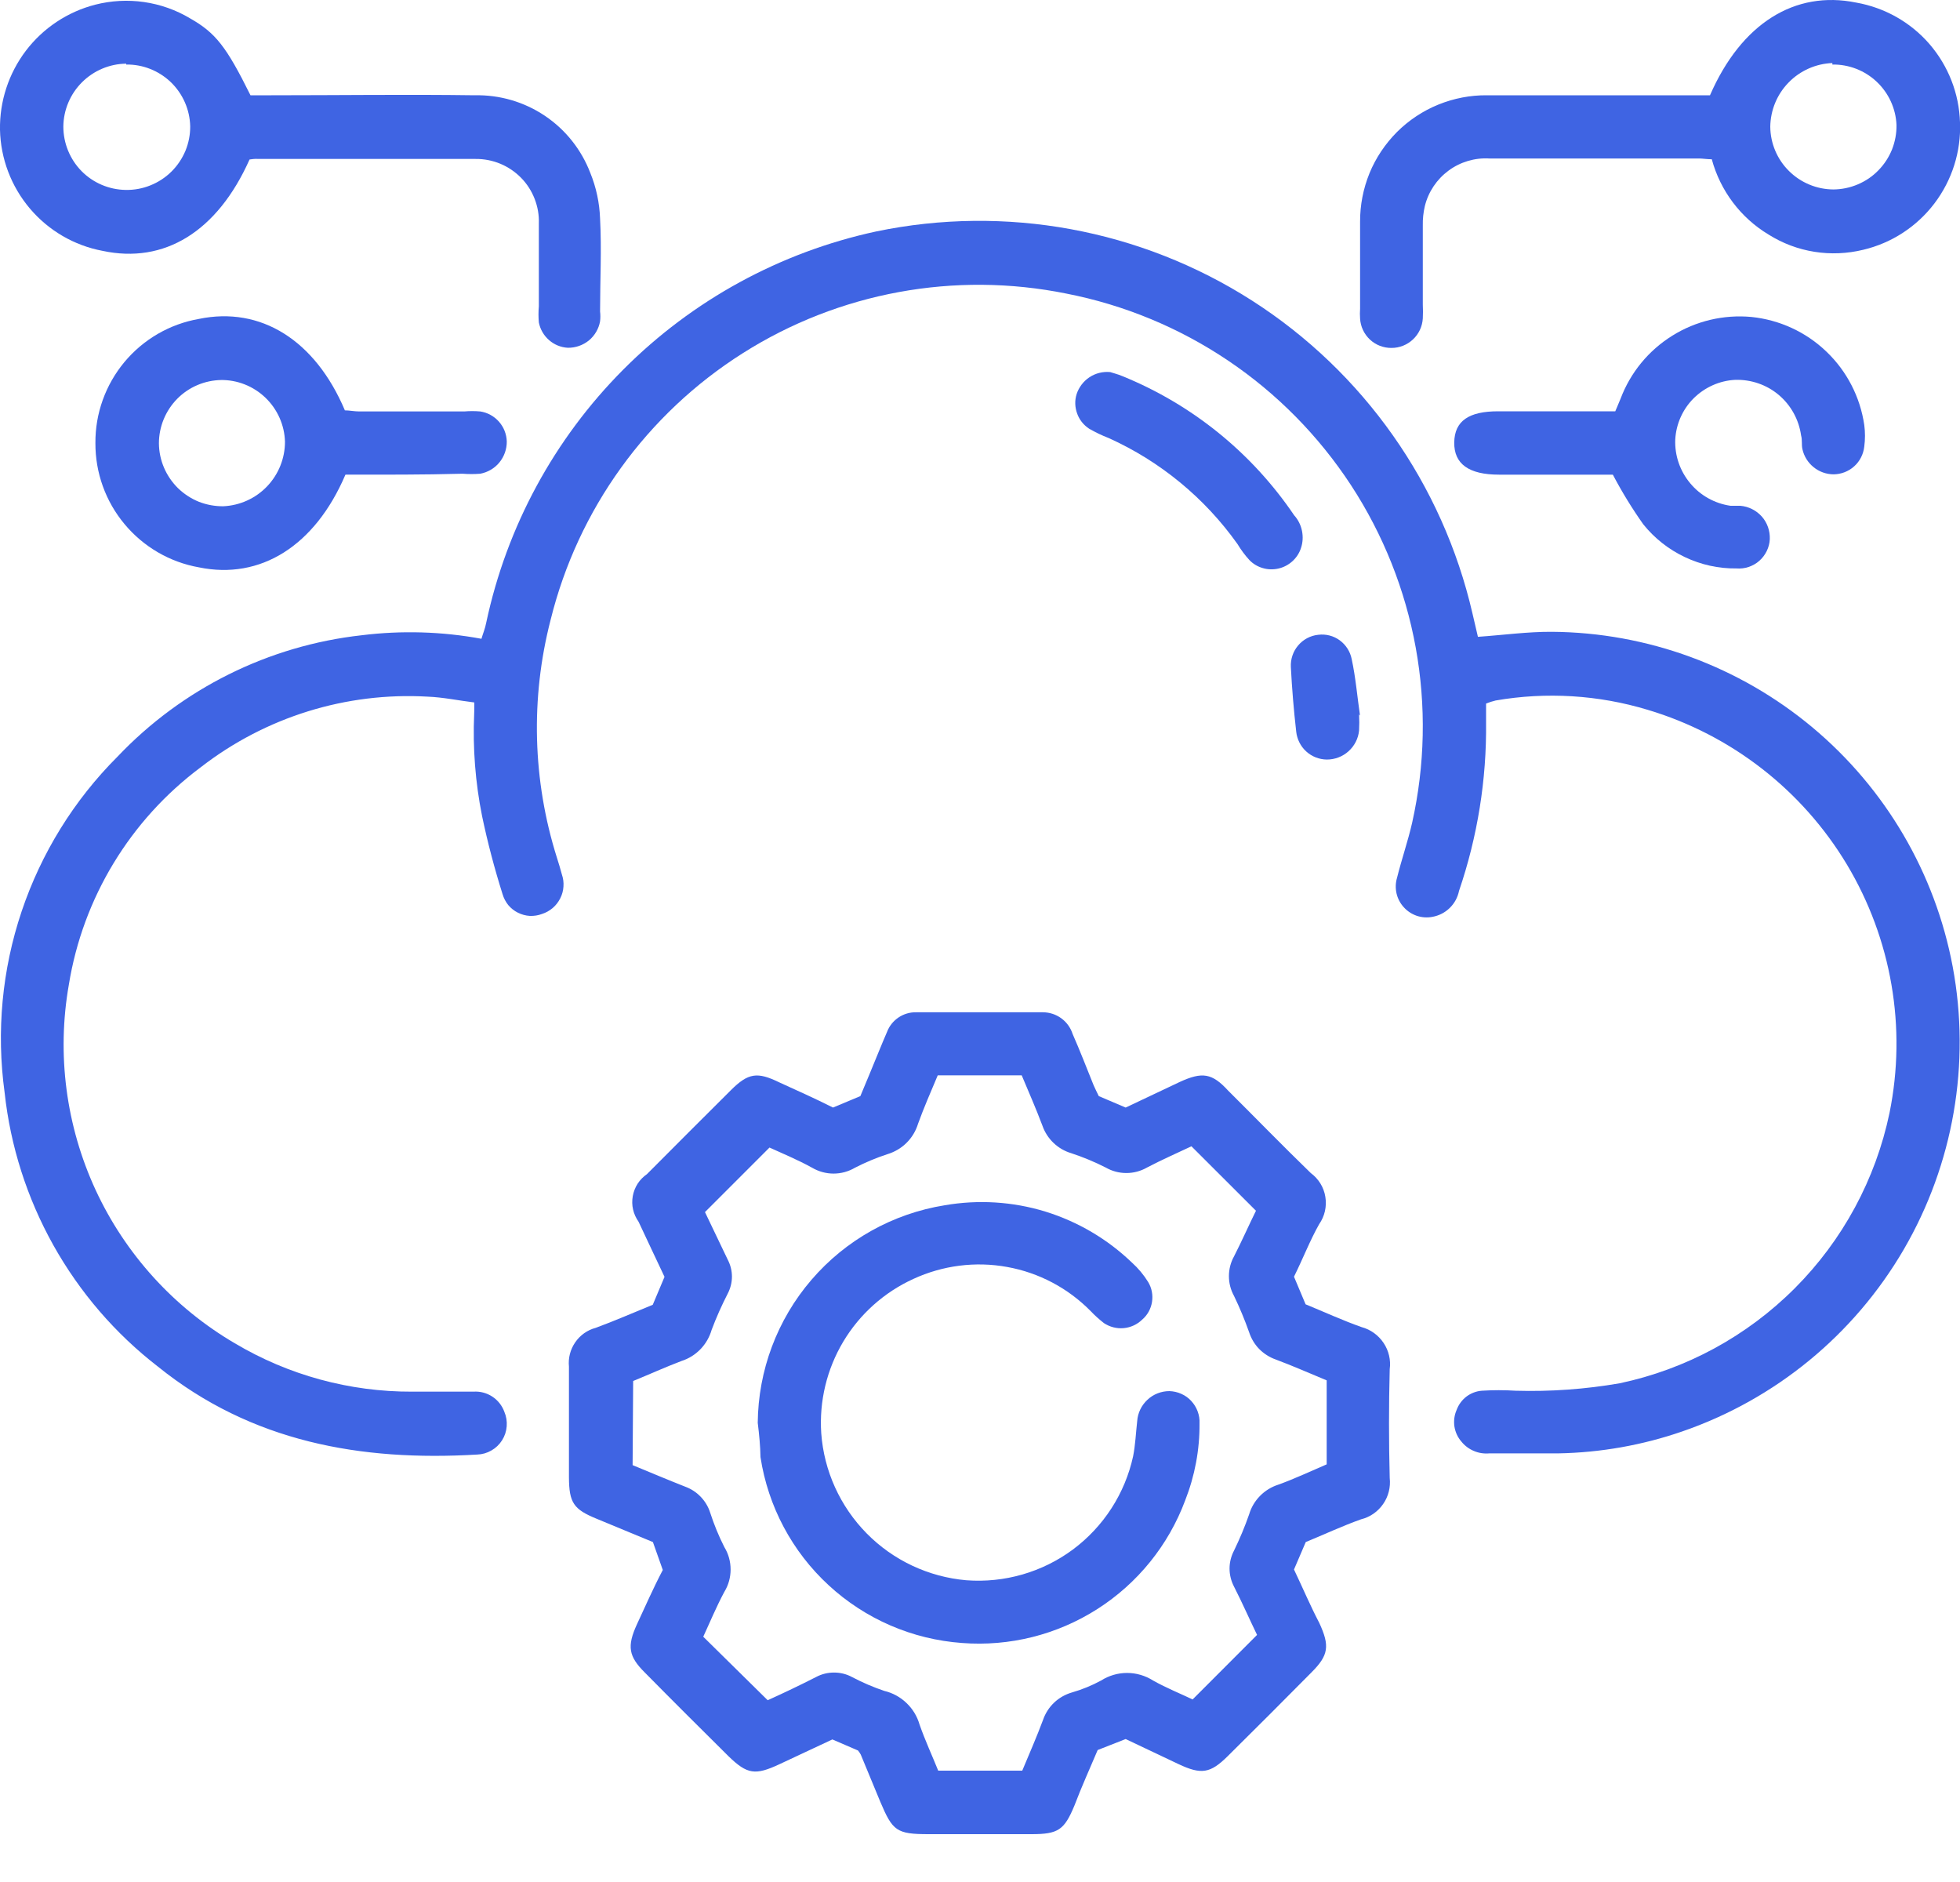 <svg xmlns="http://www.w3.org/2000/svg" width="25" height="24" viewBox="0 0 25 24" fill="none"><g clip-path="url(#clip0_84_556)"><path d="M6.05 8.958C5.845 8.933 5.654 8.892 5.456 8.884C4.414 8.824 3.386 9.144 2.561 9.784C1.661 10.455 1.057 11.45 0.878 12.558C0.722 13.445 0.842 14.358 1.22 15.176C1.599 15.993 2.218 16.675 2.995 17.13C3.679 17.537 4.461 17.75 5.257 17.747H6.038C6.123 17.741 6.207 17.763 6.278 17.809C6.35 17.856 6.404 17.924 6.433 18.004C6.458 18.062 6.468 18.126 6.463 18.189C6.458 18.253 6.438 18.314 6.404 18.367C6.37 18.421 6.323 18.466 6.268 18.497C6.213 18.529 6.151 18.547 6.087 18.549C4.603 18.637 3.209 18.39 2.015 17.428C1.47 17.007 1.017 16.48 0.681 15.88C0.345 15.279 0.133 14.617 0.059 13.933C-0.048 13.156 0.026 12.365 0.276 11.622C0.526 10.879 0.944 10.203 1.499 9.649C2.322 8.782 3.425 8.233 4.613 8.101C5.122 8.038 5.637 8.053 6.141 8.146C6.159 8.082 6.188 8.016 6.202 7.94C6.462 6.718 7.069 5.597 7.951 4.712C8.833 3.827 9.952 3.216 11.174 2.952C12.826 2.608 14.549 2.924 15.971 3.834C17.393 4.745 18.401 6.176 18.781 7.821C18.805 7.924 18.83 8.027 18.851 8.121C19.18 8.098 19.488 8.055 19.796 8.057C21.011 8.066 22.185 8.497 23.118 9.276C24.05 10.055 24.683 11.133 24.907 12.328C25.138 13.565 24.916 14.845 24.283 15.933C23.649 17.021 22.646 17.845 21.455 18.255C20.948 18.43 20.416 18.524 19.878 18.534C19.584 18.534 19.291 18.534 18.997 18.534C18.929 18.54 18.861 18.53 18.799 18.503C18.736 18.477 18.681 18.435 18.639 18.382C18.592 18.328 18.562 18.261 18.551 18.19C18.541 18.119 18.55 18.047 18.579 17.981C18.604 17.913 18.647 17.854 18.704 17.81C18.761 17.767 18.83 17.74 18.902 17.735C19.045 17.726 19.189 17.726 19.332 17.735C19.776 17.748 20.221 17.716 20.66 17.64C21.506 17.461 22.282 17.04 22.893 16.428C23.504 15.816 23.924 15.039 24.101 14.192C24.322 13.105 24.127 11.975 23.557 11.024C22.986 10.073 22.08 9.37 21.017 9.052C20.389 8.862 19.724 8.821 19.077 8.933C19.035 8.943 18.995 8.956 18.955 8.972V9.211C18.963 9.942 18.846 10.669 18.61 11.361C18.593 11.444 18.552 11.52 18.491 11.579C18.431 11.638 18.354 11.677 18.271 11.692C18.204 11.705 18.136 11.7 18.072 11.679C18.008 11.657 17.951 11.62 17.906 11.57C17.86 11.52 17.828 11.459 17.813 11.394C17.798 11.328 17.8 11.259 17.819 11.195C17.878 10.958 17.958 10.728 18.012 10.492C18.176 9.758 18.192 9 18.058 8.26C17.924 7.521 17.643 6.816 17.232 6.187C16.82 5.558 16.287 5.017 15.664 4.598C15.04 4.178 14.339 3.888 13.602 3.744C12.18 3.456 10.702 3.727 9.476 4.503C8.25 5.278 7.371 6.497 7.023 7.905C6.765 8.903 6.793 9.953 7.103 10.936C7.126 11.008 7.148 11.08 7.167 11.152C7.184 11.201 7.191 11.254 7.187 11.306C7.184 11.358 7.17 11.409 7.146 11.456C7.122 11.503 7.09 11.545 7.05 11.579C7.01 11.613 6.964 11.639 6.914 11.655C6.864 11.674 6.811 11.682 6.758 11.68C6.706 11.677 6.654 11.663 6.606 11.639C6.559 11.616 6.517 11.582 6.483 11.542C6.45 11.501 6.425 11.453 6.41 11.402C6.307 11.075 6.219 10.742 6.149 10.407C6.063 9.978 6.029 9.541 6.048 9.104C6.05 9.071 6.05 9.03 6.05 8.958Z" fill="#3F64E3"></path><path d="M8.328 19.665L7.613 19.369C7.315 19.248 7.259 19.163 7.257 18.839C7.257 18.368 7.257 17.897 7.257 17.428C7.246 17.319 7.274 17.209 7.337 17.118C7.399 17.027 7.492 16.961 7.599 16.933C7.841 16.844 8.08 16.739 8.326 16.639L8.476 16.283C8.367 16.049 8.254 15.816 8.145 15.58C8.112 15.533 8.088 15.481 8.075 15.425C8.062 15.369 8.061 15.311 8.071 15.254C8.081 15.198 8.102 15.144 8.133 15.095C8.164 15.047 8.205 15.006 8.252 14.973C8.606 14.616 8.964 14.26 9.321 13.904C9.543 13.682 9.659 13.666 9.938 13.802C10.166 13.906 10.393 14.007 10.625 14.124L10.974 13.978C11.048 13.8 11.129 13.608 11.207 13.415C11.242 13.331 11.277 13.244 11.314 13.16C11.342 13.085 11.394 13.02 11.461 12.975C11.528 12.93 11.607 12.907 11.688 12.909C12.224 12.909 12.763 12.909 13.3 12.909C13.385 12.909 13.467 12.935 13.536 12.985C13.605 13.035 13.656 13.106 13.682 13.187C13.773 13.393 13.861 13.621 13.949 13.839C13.968 13.884 13.992 13.929 14.015 13.978L14.358 14.124L15.049 13.797C15.335 13.666 15.46 13.684 15.666 13.909C16.017 14.258 16.363 14.614 16.719 14.959C16.818 15.032 16.886 15.141 16.905 15.263C16.925 15.385 16.897 15.51 16.826 15.611C16.71 15.816 16.62 16.049 16.505 16.281L16.653 16.633C16.887 16.729 17.124 16.838 17.368 16.924C17.483 16.955 17.582 17.027 17.648 17.126C17.714 17.224 17.742 17.344 17.726 17.461C17.714 17.922 17.714 18.384 17.726 18.847C17.739 18.964 17.71 19.083 17.642 19.18C17.575 19.277 17.475 19.347 17.36 19.375C17.124 19.459 16.895 19.566 16.655 19.665L16.505 20.015C16.614 20.243 16.71 20.471 16.828 20.697C16.963 20.989 16.947 21.108 16.729 21.326C16.375 21.684 16.017 22.042 15.66 22.395C15.438 22.615 15.323 22.634 15.031 22.496L14.358 22.177L14.001 22.317C13.904 22.547 13.795 22.786 13.705 23.024C13.575 23.337 13.499 23.39 13.156 23.39H11.846C11.435 23.39 11.386 23.349 11.229 22.979L10.979 22.375C10.969 22.356 10.957 22.339 10.944 22.323L10.617 22.182L9.942 22.498C9.634 22.642 9.531 22.628 9.293 22.397C8.935 22.042 8.577 21.686 8.224 21.328C8.018 21.123 7.995 20.995 8.125 20.712C8.232 20.483 8.33 20.257 8.454 20.021L8.328 19.665ZM8.069 18.684C8.304 18.781 8.52 18.872 8.738 18.958C8.813 18.985 8.881 19.029 8.936 19.086C8.992 19.144 9.034 19.213 9.058 19.289C9.107 19.44 9.167 19.587 9.239 19.729C9.292 19.815 9.319 19.914 9.319 20.015C9.319 20.115 9.292 20.214 9.239 20.3C9.136 20.492 9.054 20.691 8.97 20.872L9.792 21.682C9.998 21.589 10.203 21.491 10.409 21.386C10.48 21.348 10.558 21.329 10.638 21.329C10.718 21.329 10.797 21.348 10.867 21.386C11 21.456 11.137 21.515 11.279 21.563C11.385 21.588 11.483 21.641 11.562 21.717C11.641 21.792 11.699 21.887 11.729 21.992C11.801 22.198 11.891 22.391 11.967 22.58H13.039C13.129 22.364 13.223 22.151 13.304 21.933C13.333 21.849 13.381 21.774 13.445 21.713C13.509 21.652 13.587 21.608 13.672 21.583C13.801 21.546 13.926 21.495 14.044 21.431C14.143 21.368 14.258 21.334 14.376 21.334C14.493 21.334 14.609 21.368 14.708 21.431C14.881 21.528 15.066 21.602 15.212 21.672L16.034 20.849C15.941 20.658 15.845 20.438 15.74 20.233C15.703 20.162 15.683 20.083 15.683 20.003C15.683 19.923 15.703 19.845 15.74 19.774C15.813 19.624 15.878 19.469 15.933 19.311C15.959 19.223 16.007 19.142 16.072 19.076C16.137 19.01 16.217 18.961 16.305 18.933C16.511 18.859 16.716 18.762 16.922 18.674V17.603C16.704 17.513 16.49 17.418 16.27 17.336C16.191 17.308 16.12 17.262 16.061 17.203C16.003 17.143 15.959 17.07 15.933 16.99C15.877 16.832 15.813 16.677 15.74 16.526C15.697 16.448 15.675 16.362 15.675 16.274C15.675 16.186 15.697 16.099 15.74 16.022C15.845 15.816 15.935 15.611 16.02 15.44L15.197 14.618C15.023 14.7 14.823 14.788 14.63 14.889C14.55 14.935 14.459 14.959 14.367 14.959C14.274 14.959 14.184 14.935 14.104 14.889C13.962 14.817 13.815 14.756 13.664 14.706C13.579 14.681 13.502 14.636 13.438 14.575C13.375 14.515 13.326 14.44 13.297 14.357C13.215 14.139 13.121 13.925 13.032 13.713H11.961C11.875 13.919 11.784 14.124 11.71 14.33C11.682 14.422 11.632 14.506 11.563 14.574C11.495 14.642 11.41 14.691 11.318 14.719C11.176 14.765 11.039 14.823 10.906 14.891C10.823 14.94 10.729 14.966 10.632 14.966C10.536 14.966 10.441 14.94 10.358 14.891C10.168 14.786 9.967 14.704 9.815 14.634L8.992 15.457C9.079 15.64 9.18 15.851 9.282 16.063C9.317 16.13 9.336 16.204 9.336 16.28C9.336 16.355 9.317 16.43 9.282 16.497C9.205 16.647 9.136 16.802 9.077 16.959C9.05 17.052 9.001 17.137 8.934 17.206C8.867 17.275 8.784 17.327 8.692 17.356C8.487 17.434 8.281 17.527 8.076 17.611L8.069 18.684Z" fill="#3F64E3"></path><path d="M21.811 1.215C22.21 0.3 22.893 -0.127 23.676 0.033C24.039 0.097 24.369 0.283 24.61 0.561C24.851 0.84 24.989 1.193 25 1.561C25.015 1.932 24.899 2.297 24.674 2.594C24.449 2.89 24.129 3.099 23.767 3.185C23.562 3.235 23.35 3.244 23.143 3.211C22.935 3.178 22.736 3.103 22.558 2.991C22.202 2.777 21.943 2.433 21.834 2.031C21.77 2.031 21.719 2.021 21.67 2.021C20.779 2.021 19.889 2.021 18.997 2.021C18.811 2.01 18.626 2.065 18.476 2.176C18.326 2.287 18.219 2.446 18.174 2.628C18.155 2.709 18.146 2.793 18.148 2.876C18.148 3.212 18.148 3.547 18.148 3.884C18.151 3.943 18.151 4.002 18.148 4.061C18.142 4.162 18.098 4.258 18.023 4.328C17.949 4.398 17.851 4.437 17.749 4.437C17.647 4.438 17.548 4.4 17.473 4.33C17.399 4.26 17.354 4.165 17.348 4.063C17.345 4.021 17.345 3.979 17.348 3.937C17.348 3.567 17.348 3.199 17.348 2.829C17.347 2.616 17.388 2.406 17.468 2.209C17.549 2.012 17.669 1.834 17.819 1.683C17.97 1.533 18.149 1.414 18.346 1.334C18.543 1.254 18.753 1.213 18.966 1.215C19.829 1.215 20.695 1.215 21.561 1.215H21.811ZM23.372 0.804C23.161 0.812 22.961 0.901 22.814 1.052C22.666 1.203 22.583 1.405 22.58 1.616C22.582 1.829 22.668 2.032 22.819 2.181C22.97 2.331 23.174 2.415 23.386 2.416C23.493 2.415 23.599 2.393 23.697 2.351C23.796 2.309 23.885 2.249 23.959 2.172C24.034 2.096 24.093 2.005 24.133 1.906C24.172 1.806 24.192 1.7 24.19 1.593C24.181 1.384 24.09 1.186 23.937 1.042C23.784 0.898 23.582 0.82 23.372 0.823V0.804Z" fill="#3F64E3"></path><path d="M3.183 2.034C2.772 2.955 2.095 3.368 1.308 3.199C0.946 3.131 0.619 2.94 0.381 2.659C0.143 2.378 0.008 2.023 0 1.655C-0.006 1.292 0.11 0.937 0.33 0.647C0.55 0.358 0.861 0.151 1.213 0.06C1.417 0.008 1.629 -0.004 1.837 0.026C2.045 0.056 2.246 0.127 2.426 0.235C2.751 0.42 2.887 0.594 3.195 1.215H3.462C4.326 1.215 5.191 1.203 6.055 1.215C6.373 1.208 6.685 1.299 6.949 1.476C7.213 1.653 7.415 1.907 7.529 2.204C7.605 2.39 7.647 2.588 7.654 2.788C7.675 3.183 7.654 3.577 7.654 3.972C7.659 4.014 7.659 4.056 7.654 4.098C7.637 4.193 7.586 4.28 7.511 4.342C7.435 4.403 7.341 4.436 7.243 4.435C7.154 4.43 7.07 4.396 7.003 4.337C6.936 4.279 6.89 4.199 6.873 4.112C6.867 4.044 6.867 3.975 6.873 3.906C6.873 3.555 6.873 3.203 6.873 2.85C6.877 2.742 6.858 2.635 6.819 2.535C6.78 2.435 6.721 2.343 6.646 2.267C6.57 2.19 6.48 2.129 6.381 2.088C6.282 2.047 6.175 2.026 6.067 2.027C5.144 2.027 4.217 2.027 3.298 2.027C3.245 2.023 3.212 2.031 3.183 2.034ZM1.61 0.812C1.398 0.814 1.195 0.9 1.045 1.05C0.896 1.199 0.81 1.402 0.808 1.614C0.808 1.826 0.891 2.03 1.04 2.182C1.189 2.333 1.392 2.419 1.604 2.422C1.712 2.424 1.819 2.404 1.918 2.364C2.018 2.324 2.109 2.265 2.186 2.189C2.263 2.113 2.323 2.023 2.365 1.924C2.406 1.824 2.427 1.718 2.426 1.61C2.421 1.398 2.332 1.196 2.18 1.049C2.027 0.902 1.822 0.82 1.61 0.823V0.812Z" fill="#3F64E3"></path><path d="M4.406 6.053C4.017 6.964 3.32 7.397 2.537 7.235C2.165 7.169 1.829 6.973 1.588 6.683C1.346 6.393 1.215 6.027 1.217 5.65C1.214 5.273 1.346 4.907 1.587 4.617C1.829 4.327 2.165 4.132 2.537 4.067C3.324 3.904 4.019 4.336 4.399 5.233C4.455 5.233 4.521 5.247 4.584 5.247H5.921C5.989 5.241 6.058 5.241 6.126 5.247C6.218 5.261 6.302 5.307 6.364 5.377C6.426 5.447 6.461 5.536 6.464 5.629C6.465 5.727 6.432 5.821 6.37 5.897C6.309 5.972 6.222 6.023 6.126 6.041C6.051 6.047 5.975 6.047 5.9 6.041C5.39 6.055 4.895 6.053 4.406 6.053ZM2.825 4.846C2.612 4.849 2.409 4.935 2.26 5.086C2.111 5.238 2.027 5.442 2.027 5.654C2.028 5.761 2.05 5.866 2.092 5.964C2.134 6.062 2.195 6.151 2.271 6.226C2.348 6.3 2.438 6.359 2.537 6.399C2.637 6.438 2.743 6.457 2.849 6.456C3.061 6.446 3.261 6.355 3.407 6.202C3.553 6.049 3.635 5.845 3.635 5.633C3.629 5.421 3.539 5.219 3.386 5.072C3.232 4.924 3.027 4.843 2.814 4.846H2.825Z" fill="#3F64E3"></path><path d="M20.572 6.053H19.12C18.736 6.053 18.545 5.917 18.549 5.642C18.553 5.366 18.738 5.245 19.108 5.245H20.603C20.627 5.187 20.65 5.136 20.671 5.083C20.797 4.75 21.028 4.469 21.33 4.281C21.631 4.093 21.986 4.009 22.34 4.042C22.699 4.079 23.036 4.234 23.296 4.484C23.557 4.733 23.727 5.063 23.779 5.42C23.791 5.511 23.791 5.604 23.779 5.695C23.768 5.792 23.723 5.882 23.65 5.947C23.578 6.012 23.484 6.048 23.387 6.049C23.294 6.048 23.204 6.016 23.132 5.957C23.06 5.899 23.01 5.818 22.99 5.728C22.977 5.672 22.99 5.611 22.973 5.553C22.945 5.352 22.844 5.168 22.689 5.037C22.534 4.906 22.335 4.838 22.132 4.844C21.934 4.854 21.746 4.938 21.604 5.078C21.463 5.218 21.379 5.406 21.368 5.605C21.36 5.808 21.428 6.006 21.558 6.162C21.688 6.319 21.872 6.421 22.073 6.45C22.114 6.45 22.157 6.45 22.198 6.45C22.304 6.459 22.401 6.508 22.472 6.587C22.542 6.666 22.578 6.77 22.574 6.875C22.572 6.928 22.558 6.98 22.535 7.027C22.512 7.074 22.48 7.117 22.44 7.152C22.401 7.187 22.354 7.213 22.304 7.23C22.254 7.247 22.201 7.253 22.149 7.249C21.921 7.252 21.696 7.202 21.49 7.104C21.284 7.007 21.103 6.864 20.96 6.686C20.817 6.484 20.687 6.272 20.572 6.053Z" fill="#3F64E3"></path><path d="M14.161 4.745C14.188 4.755 14.254 4.77 14.315 4.796C15.206 5.158 15.968 5.775 16.507 6.571C16.558 6.627 16.592 6.696 16.607 6.77C16.622 6.844 16.618 6.92 16.593 6.992C16.572 7.056 16.534 7.113 16.484 7.158C16.434 7.203 16.373 7.235 16.308 7.25C16.242 7.265 16.174 7.264 16.109 7.245C16.044 7.227 15.985 7.192 15.938 7.144C15.88 7.081 15.829 7.012 15.785 6.939C15.367 6.35 14.799 5.883 14.141 5.586C14.055 5.553 13.972 5.513 13.892 5.467C13.821 5.42 13.767 5.353 13.739 5.273C13.71 5.194 13.707 5.107 13.732 5.027C13.761 4.938 13.819 4.862 13.897 4.81C13.975 4.759 14.068 4.736 14.161 4.745Z" fill="#3F64E3"></path><path d="M17.335 9.11C17.339 9.179 17.339 9.247 17.335 9.316C17.325 9.418 17.277 9.512 17.201 9.58C17.125 9.649 17.026 9.686 16.924 9.686C16.826 9.685 16.732 9.648 16.66 9.582C16.588 9.516 16.543 9.425 16.533 9.328C16.502 9.054 16.479 8.78 16.465 8.506C16.46 8.406 16.493 8.307 16.558 8.231C16.623 8.154 16.715 8.105 16.815 8.095C16.912 8.083 17.01 8.108 17.089 8.166C17.168 8.224 17.222 8.309 17.241 8.405C17.292 8.641 17.312 8.884 17.347 9.125L17.335 9.11Z" fill="#3F64E3"></path><path d="M9.665 18.145C9.671 17.476 9.913 16.829 10.35 16.321C10.786 15.813 11.389 15.476 12.05 15.37C12.478 15.296 12.917 15.323 13.332 15.45C13.747 15.578 14.126 15.801 14.439 16.102C14.519 16.174 14.588 16.257 14.645 16.349C14.691 16.425 14.708 16.515 14.694 16.603C14.68 16.691 14.636 16.771 14.568 16.829C14.504 16.891 14.421 16.929 14.332 16.937C14.244 16.945 14.155 16.922 14.081 16.873C14.021 16.826 13.965 16.776 13.913 16.721C13.624 16.427 13.252 16.23 12.847 16.157C12.442 16.083 12.024 16.137 11.651 16.309C11.278 16.479 10.966 16.758 10.756 17.109C10.546 17.461 10.448 17.868 10.475 18.277C10.51 18.758 10.716 19.211 11.055 19.555C11.394 19.899 11.845 20.11 12.325 20.152C12.811 20.189 13.294 20.05 13.685 19.76C14.076 19.469 14.349 19.047 14.453 18.571C14.482 18.425 14.488 18.273 14.505 18.123C14.512 18.019 14.559 17.922 14.635 17.851C14.711 17.779 14.812 17.74 14.916 17.74C14.968 17.742 15.02 17.753 15.068 17.775C15.116 17.796 15.159 17.827 15.194 17.865C15.23 17.904 15.258 17.949 15.276 17.998C15.294 18.047 15.303 18.099 15.3 18.151C15.303 18.488 15.24 18.821 15.117 19.134C14.904 19.705 14.511 20.191 13.997 20.519C13.484 20.847 12.877 20.999 12.27 20.952C11.636 20.906 11.037 20.647 10.57 20.216C10.103 19.786 9.796 19.209 9.7 18.581C9.698 18.443 9.684 18.297 9.665 18.145Z" fill="#3F64E3"></path></g><defs><clipPath id="clip0_84_556"><rect width="25" height="23.392" fill="white"></rect></clipPath></defs></svg>